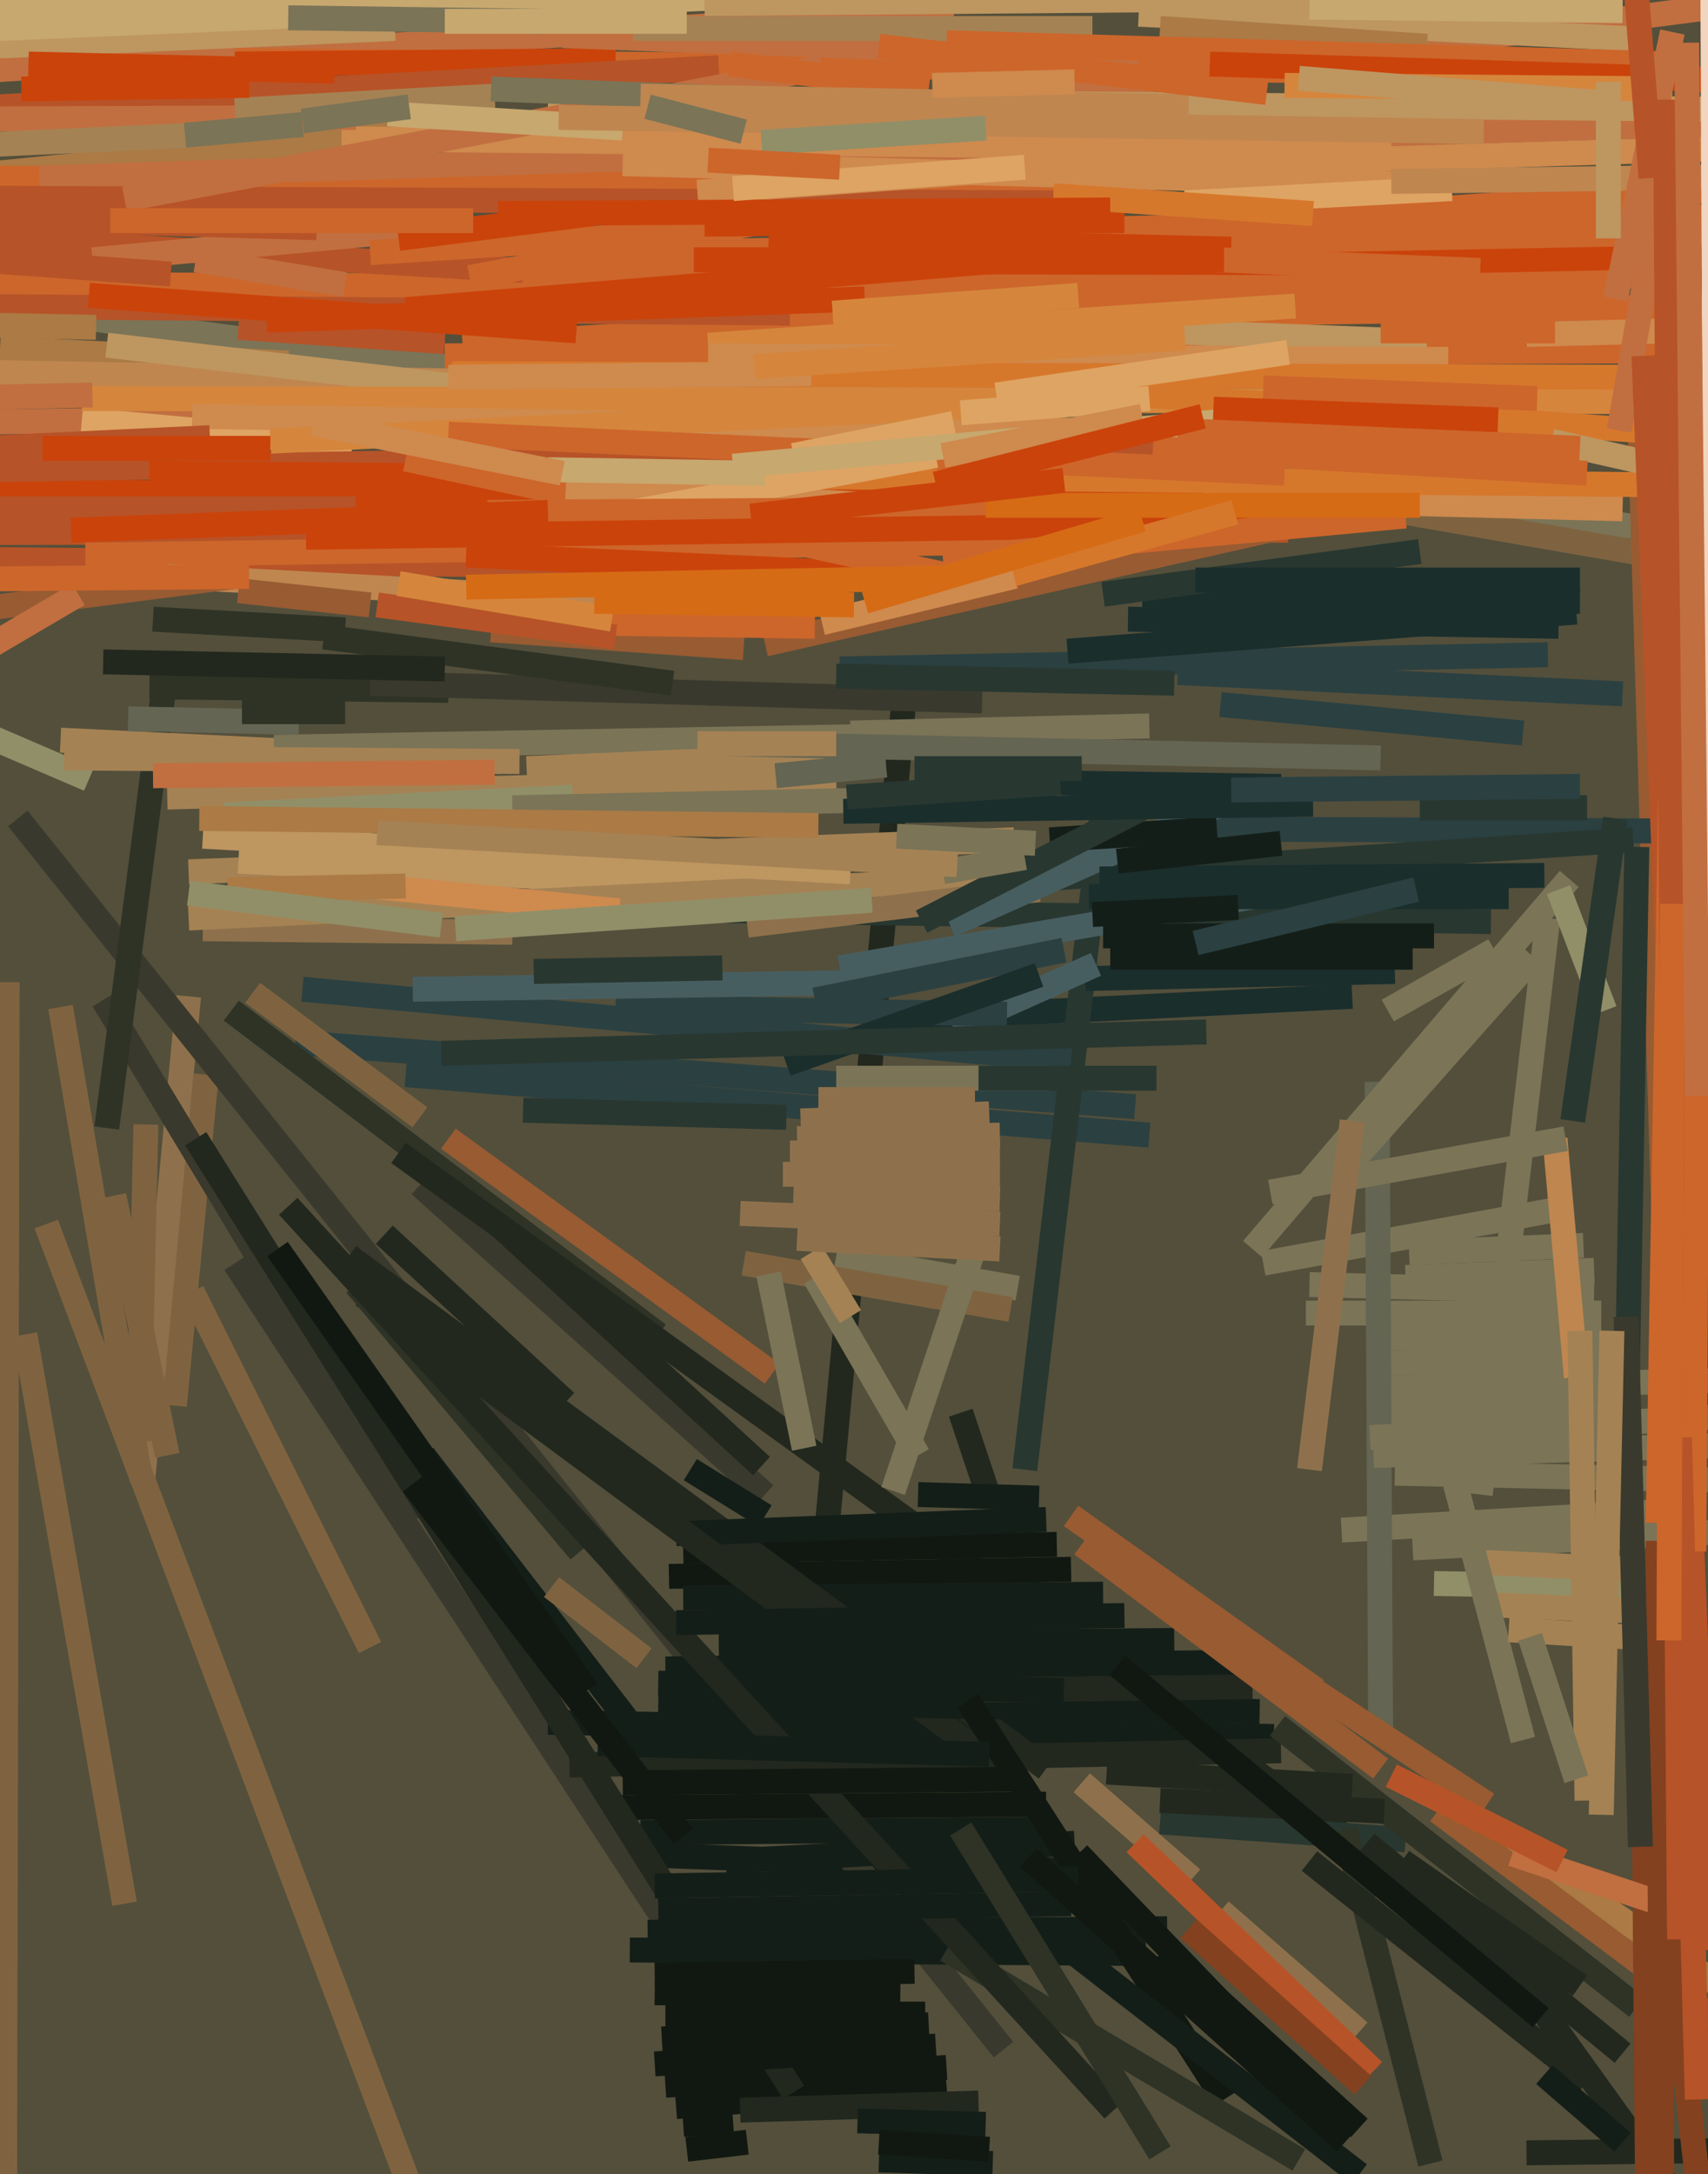 <svg xmlns="http://www.w3.org/2000/svg" width="480px" height="611px">
  <rect width="480" height="611" fill="rgb(83,79,59)"/>
  <line x1="138" y1="177" x2="209" y2="182" style="stroke:rgb(153,91,50);stroke-width:7"/>
  <line x1="114" y1="302" x2="323" y2="319" style="stroke:rgb(43,64,65);stroke-width:7"/>
  <line x1="-1" y1="86" x2="467" y2="149" style="stroke:rgb(123,116,87);stroke-width:7"/>
  <line x1="281" y1="28" x2="497" y2="0" style="stroke:rgb(193,111,64);stroke-width:7"/>
  <line x1="367" y1="369" x2="450" y2="369" style="stroke:rgb(123,116,87);stroke-width:7"/>
  <line x1="57" y1="261" x2="144" y2="262" style="stroke:rgb(142,113,76);stroke-width:7"/>
  <line x1="411" y1="509" x2="526" y2="587" style="stroke:rgb(171,122,69);stroke-width:7"/>
  <line x1="193" y1="604" x2="210" y2="602" style="stroke:rgb(17,24,17);stroke-width:7"/>
  <line x1="377" y1="430" x2="464" y2="425" style="stroke:rgb(123,116,87);stroke-width:7"/>
  <line x1="390" y1="383" x2="458" y2="382" style="stroke:rgb(123,116,87);stroke-width:7"/>
  <line x1="0" y1="98" x2="81" y2="102" style="stroke:rgb(171,122,69);stroke-width:7"/>
  <line x1="236" y1="188" x2="435" y2="184" style="stroke:rgb(43,64,65);stroke-width:7"/>
  <line x1="-105" y1="59" x2="127" y2="36" style="stroke:rgb(171,122,69);stroke-width:7"/>
  <line x1="429" y1="605" x2="515" y2="604" style="stroke:rgb(34,40,30);stroke-width:7"/>
  <line x1="404" y1="509" x2="488" y2="572" style="stroke:rgb(153,91,50);stroke-width:7"/>
  <line x1="-337" y1="49" x2="311" y2="51" style="stroke:rgb(205,102,43);stroke-width:7"/>
  <line x1="386" y1="397" x2="459" y2="395" style="stroke:rgb(123,116,87);stroke-width:7"/>
  <line x1="390" y1="376" x2="450" y2="376" style="stroke:rgb(123,116,87);stroke-width:7"/>
  <line x1="392" y1="414" x2="581" y2="418" style="stroke:rgb(123,116,87);stroke-width:7"/>
  <line x1="-94" y1="120" x2="101" y2="117" style="stroke:rgb(193,111,64);stroke-width:7"/>
  <line x1="11" y1="50" x2="691" y2="28" style="stroke:rgb(193,111,64);stroke-width:7"/>
  <line x1="259" y1="286" x2="380" y2="280" style="stroke:rgb(26,46,44);stroke-width:7"/>
  <line x1="-132" y1="136" x2="155" y2="140" style="stroke:rgb(202,67,11);stroke-width:7"/>
  <line x1="395" y1="359" x2="448" y2="357" style="stroke:rgb(123,116,87);stroke-width:7"/>
  <line x1="-40" y1="22" x2="268" y2="3" style="stroke:rgb(193,111,64);stroke-width:7"/>
  <line x1="-192" y1="150" x2="362" y2="149" style="stroke:rgb(183,83,40);stroke-width:7"/>
  <line x1="-120" y1="156" x2="167" y2="159" style="stroke:rgb(183,83,40);stroke-width:7"/>
  <line x1="23" y1="118" x2="99" y2="125" style="stroke:rgb(222,164,99);stroke-width:7"/>
  <line x1="125" y1="100" x2="609" y2="98" style="stroke:rgb(205,102,43);stroke-width:7"/>
  <line x1="-146" y1="102" x2="339" y2="111" style="stroke:rgb(191,134,80);stroke-width:7"/>
  <line x1="49" y1="395" x2="58" y2="302" style="stroke:rgb(127,99,64);stroke-width:7"/>
  <line x1="232" y1="434" x2="254" y2="197" style="stroke:rgb(34,40,30);stroke-width:7"/>
  <line x1="397" y1="435" x2="494" y2="430" style="stroke:rgb(123,116,87);stroke-width:7"/>
  <line x1="66" y1="17" x2="385" y2="20" style="stroke:rgb(205,102,43);stroke-width:7"/>
  <line x1="24" y1="156" x2="309" y2="152" style="stroke:rgb(205,102,43);stroke-width:7"/>
  <line x1="-177" y1="135" x2="410" y2="125" style="stroke:rgb(183,83,40);stroke-width:7"/>
  <line x1="67" y1="92" x2="125" y2="96" style="stroke:rgb(183,83,40);stroke-width:7"/>
  <line x1="389" y1="390" x2="717" y2="383" style="stroke:rgb(123,116,87);stroke-width:7"/>
  <line x1="467" y1="523" x2="479" y2="630" style="stroke:rgb(131,65,31);stroke-width:7"/>
  <line x1="66" y1="18" x2="173" y2="17" style="stroke:rgb(202,67,11);stroke-width:7"/>
  <line x1="190" y1="592" x2="266" y2="586" style="stroke:rgb(17,24,17);stroke-width:7"/>
  <line x1="83" y1="293" x2="319" y2="311" style="stroke:rgb(43,64,65);stroke-width:7"/>
  <line x1="288" y1="413" x2="310" y2="226" style="stroke:rgb(40,55,48);stroke-width:7"/>
  <line x1="40" y1="417" x2="53" y2="280" style="stroke:rgb(142,113,76);stroke-width:7"/>
  <line x1="65" y1="284" x2="185" y2="375" style="stroke:rgb(46,51,38);stroke-width:7"/>
  <line x1="0" y1="30" x2="202" y2="19" style="stroke:rgb(183,83,40);stroke-width:7"/>
  <line x1="130" y1="97" x2="466" y2="77" style="stroke:rgb(205,102,43);stroke-width:7"/>
  <line x1="96" y1="39" x2="391" y2="42" style="stroke:rgb(207,138,78);stroke-width:7"/>
  <line x1="178" y1="78" x2="622" y2="69" style="stroke:rgb(202,67,11);stroke-width:7"/>
  <line x1="305" y1="275" x2="392" y2="273" style="stroke:rgb(26,46,44);stroke-width:7"/>
  <line x1="118" y1="333" x2="215" y2="420" style="stroke:rgb(58,57,45);stroke-width:7"/>
  <line x1="42" y1="133" x2="385" y2="136" style="stroke:rgb(202,67,11);stroke-width:7"/>
  <line x1="30" y1="97" x2="183" y2="115" style="stroke:rgb(190,150,96);stroke-width:7"/>
  <line x1="53" y1="245" x2="285" y2="236" style="stroke:rgb(165,130,84);stroke-width:7"/>
  <line x1="-142" y1="34" x2="100" y2="33" style="stroke:rgb(193,111,64);stroke-width:7"/>
  <line x1="280" y1="89" x2="632" y2="84" style="stroke:rgb(205,102,43);stroke-width:7"/>
  <line x1="47" y1="224" x2="235" y2="219" style="stroke:rgb(165,130,84);stroke-width:7"/>
  <line x1="395" y1="144" x2="516" y2="165" style="stroke:rgb(127,99,64);stroke-width:7"/>
  <line x1="223" y1="335" x2="281" y2="337" style="stroke:rgb(142,113,76);stroke-width:7"/>
  <line x1="368" y1="361" x2="448" y2="363" style="stroke:rgb(123,116,87);stroke-width:7"/>
  <line x1="-463" y1="79" x2="451" y2="81" style="stroke:rgb(205,102,43);stroke-width:7"/>
  <line x1="382" y1="519" x2="112" y2="324" style="stroke:rgb(34,40,30);stroke-width:7"/>
  <line x1="154" y1="28" x2="520" y2="31" style="stroke:rgb(190,150,96);stroke-width:7"/>
  <line x1="23" y1="112" x2="536" y2="113" style="stroke:rgb(213,134,60);stroke-width:7"/>
  <line x1="174" y1="521" x2="309" y2="526" style="stroke:rgb(20,30,24);stroke-width:7"/>
  <line x1="300" y1="183" x2="443" y2="172" style="stroke:rgb(26,46,44);stroke-width:7"/>
  <line x1="-2" y1="13" x2="111" y2="8" style="stroke:rgb(190,150,96);stroke-width:7"/>
  <line x1="141" y1="255" x2="419" y2="259" style="stroke:rgb(40,55,48);stroke-width:7"/>
  <line x1="282" y1="576" x2="5" y2="230" style="stroke:rgb(58,57,45);stroke-width:7"/>
  <line x1="-168" y1="55" x2="296" y2="57" style="stroke:rgb(183,83,40);stroke-width:7"/>
  <line x1="66" y1="355" x2="187" y2="540" style="stroke:rgb(58,57,45);stroke-width:7"/>
  <line x1="131" y1="156" x2="282" y2="163" style="stroke:rgb(202,67,11);stroke-width:7"/>
  <line x1="116" y1="79" x2="684" y2="39" style="stroke:rgb(205,102,43);stroke-width:7"/>
  <line x1="180" y1="515" x2="296" y2="514" style="stroke:rgb(20,30,24);stroke-width:7"/>
  <line x1="469" y1="389" x2="461" y2="123" style="stroke:rgb(153,91,50);stroke-width:7"/>
  <line x1="8" y1="18" x2="94" y2="20" style="stroke:rgb(202,67,11);stroke-width:7"/>
  <line x1="-105" y1="61" x2="147" y2="76" style="stroke:rgb(183,83,40);stroke-width:7"/>
  <line x1="296" y1="92" x2="401" y2="96" style="stroke:rgb(190,150,96);stroke-width:7"/>
  <line x1="-117" y1="13" x2="422" y2="-10" style="stroke:rgb(199,168,111);stroke-width:7"/>
  <line x1="29" y1="281" x2="117" y2="427" style="stroke:rgb(58,57,45);stroke-width:7"/>
  <line x1="188" y1="443" x2="301" y2="441" style="stroke:rgb(17,24,17);stroke-width:7"/>
  <line x1="222" y1="324" x2="281" y2="324" style="stroke:rgb(142,113,76);stroke-width:7"/>
  <line x1="158" y1="10" x2="320" y2="16" style="stroke:rgb(193,111,64);stroke-width:7"/>
  <line x1="-82" y1="173" x2="25" y2="219" style="stroke:rgb(145,143,104);stroke-width:7"/>
  <line x1="35" y1="56" x2="231" y2="19" style="stroke:rgb(193,111,64);stroke-width:7"/>
  <line x1="55" y1="73" x2="97" y2="80" style="stroke:rgb(193,111,64);stroke-width:7"/>
  <line x1="39" y1="413" x2="17" y2="283" style="stroke:rgb(127,99,64);stroke-width:7"/>
  <line x1="236" y1="272" x2="364" y2="250" style="stroke:rgb(71,94,97);stroke-width:7"/>
  <line x1="30" y1="317" x2="47" y2="186" style="stroke:rgb(46,51,38);stroke-width:7"/>
  <line x1="338" y1="140" x2="456" y2="143" style="stroke:rgb(207,138,78);stroke-width:7"/>
  <line x1="114" y1="129" x2="282" y2="165" style="stroke:rgb(205,102,43);stroke-width:7"/>
  <line x1="304" y1="501" x2="335" y2="528" style="stroke:rgb(142,113,76);stroke-width:7"/>
  <line x1="66" y1="31" x2="139" y2="27" style="stroke:rgb(165,130,84);stroke-width:7"/>
  <line x1="85" y1="278" x2="301" y2="298" style="stroke:rgb(43,64,65);stroke-width:7"/>
  <line x1="182" y1="71" x2="652" y2="62" style="stroke:rgb(205,102,43);stroke-width:7"/>
  <line x1="54" y1="117" x2="306" y2="121" style="stroke:rgb(207,138,78);stroke-width:7"/>
  <line x1="63" y1="229" x2="161" y2="224" style="stroke:rgb(145,143,104);stroke-width:7"/>
  <line x1="192" y1="597" x2="206" y2="596" style="stroke:rgb(17,24,17);stroke-width:7"/>
  <line x1="326" y1="512" x2="395" y2="517" style="stroke:rgb(40,55,48);stroke-width:7"/>
  <line x1="132" y1="78" x2="216" y2="62" style="stroke:rgb(205,102,43);stroke-width:7"/>
  <line x1="199" y1="97" x2="364" y2="86" style="stroke:rgb(213,134,60);stroke-width:7"/>
  <line x1="225" y1="315" x2="278" y2="313" style="stroke:rgb(142,113,76);stroke-width:7"/>
  <line x1="196" y1="54" x2="335" y2="44" style="stroke:rgb(207,138,78);stroke-width:7"/>
  <line x1="235" y1="353" x2="286" y2="362" style="stroke:rgb(123,116,87);stroke-width:7"/>
  <line x1="208" y1="593" x2="275" y2="591" style="stroke:rgb(34,40,30);stroke-width:7"/>
  <line x1="275" y1="65" x2="536" y2="60" style="stroke:rgb(205,102,43);stroke-width:7"/>
  <line x1="17" y1="208" x2="141" y2="214" style="stroke:rgb(165,130,84);stroke-width:7"/>
  <line x1="26" y1="73" x2="123" y2="64" style="stroke:rgb(193,111,64);stroke-width:7"/>
  <line x1="199" y1="100" x2="407" y2="101" style="stroke:rgb(207,138,78);stroke-width:7"/>
  <line x1="268" y1="289" x2="308" y2="271" style="stroke:rgb(71,94,97);stroke-width:7"/>
  <line x1="378" y1="514" x2="402" y2="608" style="stroke:rgb(46,51,38);stroke-width:7"/>
  <line x1="-21" y1="86" x2="222" y2="88" style="stroke:rgb(183,83,40);stroke-width:7"/>
  <line x1="429" y1="94" x2="703" y2="87" style="stroke:rgb(207,138,78);stroke-width:7"/>
  <line x1="312" y1="269" x2="397" y2="269" style="stroke:rgb(20,30,24);stroke-width:7"/>
  <line x1="209" y1="355" x2="284" y2="368" style="stroke:rgb(127,99,64);stroke-width:7"/>
  <line x1="313" y1="47" x2="605" y2="38" style="stroke:rgb(207,138,78);stroke-width:7"/>
  <line x1="154" y1="484" x2="358" y2="488" style="stroke:rgb(20,30,24);stroke-width:7"/>
  <line x1="138" y1="25" x2="322" y2="32" style="stroke:rgb(123,116,87);stroke-width:7"/>
  <line x1="172" y1="508" x2="294" y2="507" style="stroke:rgb(17,24,17);stroke-width:7"/>
  <line x1="67" y1="242" x2="221" y2="250" style="stroke:rgb(190,150,96);stroke-width:7"/>
  <line x1="215" y1="181" x2="370" y2="146" style="stroke:rgb(153,91,50);stroke-width:7"/>
  <line x1="53" y1="258" x2="360" y2="243" style="stroke:rgb(165,130,84);stroke-width:7"/>
  <line x1="239" y1="206" x2="323" y2="204" style="stroke:rgb(123,116,87);stroke-width:7"/>
  <line x1="104" y1="249" x2="174" y2="256" style="stroke:rgb(207,138,78);stroke-width:7"/>
  <line x1="403" y1="445" x2="459" y2="446" style="stroke:rgb(145,143,104);stroke-width:7"/>
  <line x1="204" y1="523" x2="302" y2="518" style="stroke:rgb(20,30,24);stroke-width:7"/>
  <line x1="-34" y1="71" x2="48" y2="77" style="stroke:rgb(183,83,40);stroke-width:7"/>
  <line x1="144" y1="227" x2="330" y2="223" style="stroke:rgb(123,116,87);stroke-width:7"/>
  <line x1="42" y1="193" x2="126" y2="194" style="stroke:rgb(46,51,38);stroke-width:7"/>
  <line x1="320" y1="4" x2="461" y2="11" style="stroke:rgb(190,150,96);stroke-width:7"/>
  <line x1="270" y1="397" x2="278" y2="421" style="stroke:rgb(34,40,30);stroke-width:7"/>
  <line x1="192" y1="449" x2="310" y2="448" style="stroke:rgb(20,30,24);stroke-width:7"/>
  <line x1="231" y1="134" x2="651" y2="138" style="stroke:rgb(214,120,44);stroke-width:7"/>
  <line x1="127" y1="105" x2="455" y2="106" style="stroke:rgb(214,120,44);stroke-width:7"/>
  <line x1="-5" y1="126" x2="59" y2="123" style="stroke:rgb(183,83,40);stroke-width:7"/>
  <line x1="216" y1="67" x2="346" y2="70" style="stroke:rgb(202,67,11);stroke-width:7"/>
  <line x1="187" y1="586" x2="266" y2="581" style="stroke:rgb(17,24,17);stroke-width:7"/>
  <line x1="210" y1="260" x2="292" y2="250" style="stroke:rgb(142,113,76);stroke-width:7"/>
  <line x1="355" y1="355" x2="437" y2="340" style="stroke:rgb(123,116,87);stroke-width:7"/>
  <line x1="192" y1="436" x2="297" y2="434" style="stroke:rgb(17,24,17);stroke-width:7"/>
  <line x1="310" y1="263" x2="403" y2="263" style="stroke:rgb(20,30,24);stroke-width:7"/>
  <line x1="341" y1="233" x2="584" y2="234" style="stroke:rgb(43,64,65);stroke-width:7"/>
  <line x1="217" y1="386" x2="126" y2="320" style="stroke:rgb(153,91,50);stroke-width:7"/>
  <line x1="77" y1="210" x2="297" y2="206" style="stroke:rgb(123,116,87);stroke-width:7"/>
  <line x1="173" y1="283" x2="283" y2="285" style="stroke:rgb(43,64,65);stroke-width:7"/>
  <line x1="-5" y1="1" x2="121" y2="3" style="stroke:rgb(199,168,111);stroke-width:7"/>
  <line x1="388" y1="486" x2="387" y2="304" style="stroke:rgb(100,101,82);stroke-width:7"/>
  <line x1="223" y1="588" x2="55" y2="320" style="stroke:rgb(34,40,30);stroke-width:7"/>
  <line x1="18" y1="213" x2="146" y2="214" style="stroke:rgb(165,130,84);stroke-width:7"/>
  <line x1="57" y1="235" x2="239" y2="245" style="stroke:rgb(190,150,96);stroke-width:7"/>
  <line x1="294" y1="497" x2="98" y2="353" style="stroke:rgb(34,40,30);stroke-width:7"/>
  <line x1="47" y1="409" x2="32" y2="336" style="stroke:rgb(127,99,64);stroke-width:7"/>
  <line x1="307" y1="110" x2="601" y2="131" style="stroke:rgb(214,120,44);stroke-width:7"/>
  <line x1="385" y1="404" x2="502" y2="397" style="stroke:rgb(123,116,87);stroke-width:7"/>
  <line x1="109" y1="32" x2="175" y2="36" style="stroke:rgb(199,168,111);stroke-width:7"/>
  <line x1="76" y1="124" x2="277" y2="114" style="stroke:rgb(213,134,60);stroke-width:7"/>
  <line x1="47" y1="162" x2="177" y2="169" style="stroke:rgb(191,134,80);stroke-width:7"/>
  <line x1="126" y1="122" x2="361" y2="133" style="stroke:rgb(205,102,43);stroke-width:7"/>
  <line x1="159" y1="137" x2="300" y2="145" style="stroke:rgb(207,138,78);stroke-width:7"/>
  <line x1="436" y1="124" x2="773" y2="200" style="stroke:rgb(190,150,96);stroke-width:7"/>
  <line x1="182" y1="543" x2="328" y2="542" style="stroke:rgb(20,30,24);stroke-width:7"/>
  <line x1="36" y1="202" x2="84" y2="203" style="stroke:rgb(100,101,82);stroke-width:7"/>
  <line x1="177" y1="144" x2="263" y2="128" style="stroke:rgb(222,164,99);stroke-width:7"/>
  <line x1="160" y1="496" x2="360" y2="492" style="stroke:rgb(34,40,30);stroke-width:7"/>
  <line x1="6" y1="25" x2="70" y2="24" style="stroke:rgb(202,67,11);stroke-width:7"/>
  <line x1="235" y1="303" x2="295" y2="303" style="stroke:rgb(123,116,87);stroke-width:7"/>
  <line x1="390" y1="284" x2="420" y2="267" style="stroke:rgb(123,116,87);stroke-width:7"/>
  <line x1="326" y1="8" x2="401" y2="13" style="stroke:rgb(171,122,69);stroke-width:7"/>
  <line x1="41" y1="316" x2="39" y2="405" style="stroke:rgb(127,99,64);stroke-width:7"/>
  <line x1="230" y1="309" x2="274" y2="309" style="stroke:rgb(142,113,76);stroke-width:7"/>
  <line x1="177" y1="548" x2="322" y2="549" style="stroke:rgb(20,30,24);stroke-width:7"/>
  <line x1="190" y1="431" x2="294" y2="427" style="stroke:rgb(20,30,24);stroke-width:7"/>
  <line x1="159" y1="175" x2="229" y2="176" style="stroke:rgb(205,102,43);stroke-width:7"/>
  <line x1="279" y1="495" x2="102" y2="364" style="stroke:rgb(34,40,30);stroke-width:7"/>
  <line x1="106" y1="170" x2="173" y2="179" style="stroke:rgb(183,83,40);stroke-width:7"/>
  <line x1="415" y1="439" x2="459" y2="441" style="stroke:rgb(165,130,84);stroke-width:7"/>
  <line x1="148" y1="216" x2="241" y2="212" style="stroke:rgb(165,130,84);stroke-width:7"/>
  <line x1="396" y1="352" x2="445" y2="350" style="stroke:rgb(123,116,87);stroke-width:7"/>
  <line x1="-27" y1="143" x2="100" y2="143" style="stroke:rgb(183,83,40);stroke-width:7"/>
  <line x1="218" y1="218" x2="249" y2="215" style="stroke:rgb(100,101,82);stroke-width:7"/>
  <line x1="-11" y1="41" x2="54" y2="38" style="stroke:rgb(165,130,84);stroke-width:7"/>
  <line x1="119" y1="409" x2="176" y2="483" style="stroke:rgb(20,30,24);stroke-width:7"/>
  <line x1="359" y1="485" x2="460" y2="564" style="stroke:rgb(46,51,38);stroke-width:7"/>
  <line x1="-87" y1="59" x2="89" y2="64" style="stroke:rgb(183,83,40);stroke-width:7"/>
  <line x1="277" y1="248" x2="459" y2="236" style="stroke:rgb(40,55,48);stroke-width:7"/>
  <line x1="198" y1="1" x2="439" y2="-1" style="stroke:rgb(190,150,96);stroke-width:7"/>
  <line x1="175" y1="46" x2="405" y2="52" style="stroke:rgb(207,138,78);stroke-width:7"/>
  <line x1="185" y1="478" x2="354" y2="481" style="stroke:rgb(20,30,24);stroke-width:7"/>
  <line x1="12" y1="126" x2="76" y2="126" style="stroke:rgb(202,67,11);stroke-width:7"/>
  <line x1="137" y1="144" x2="285" y2="143" style="stroke:rgb(205,102,43);stroke-width:7"/>
  <line x1="355" y1="109" x2="432" y2="112" style="stroke:rgb(205,102,43);stroke-width:7"/>
  <line x1="116" y1="278" x2="251" y2="276" style="stroke:rgb(71,94,97);stroke-width:7"/>
  <line x1="388" y1="93" x2="437" y2="93" style="stroke:rgb(205,102,43);stroke-width:7"/>
  <line x1="186" y1="573" x2="261" y2="569" style="stroke:rgb(17,24,17);stroke-width:7"/>
  <line x1="-20" y1="173" x2="66" y2="162" style="stroke:rgb(153,91,50);stroke-width:7"/>
  <line x1="71" y1="279" x2="118" y2="314" style="stroke:rgb(127,99,64);stroke-width:7"/>
  <line x1="276" y1="344" x2="251" y2="419" style="stroke:rgb(123,116,87);stroke-width:7"/>
  <line x1="223" y1="128" x2="268" y2="119" style="stroke:rgb(222,164,99);stroke-width:7"/>
  <line x1="206" y1="131" x2="348" y2="118" style="stroke:rgb(199,168,111);stroke-width:7"/>
  <line x1="333" y1="57" x2="408" y2="53" style="stroke:rgb(222,164,99);stroke-width:7"/>
  <line x1="460" y1="238" x2="457" y2="406" style="stroke:rgb(40,55,48);stroke-width:7"/>
  <line x1="104" y1="71" x2="198" y2="65" style="stroke:rgb(205,102,43);stroke-width:7"/>
  <line x1="205" y1="18" x2="261" y2="25" style="stroke:rgb(205,102,43);stroke-width:7"/>
  <line x1="208" y1="341" x2="281" y2="344" style="stroke:rgb(142,113,76);stroke-width:7"/>
  <line x1="303" y1="521" x2="353" y2="573" style="stroke:rgb(17,24,17);stroke-width:7"/>
  <line x1="229" y1="281" x2="299" y2="267" style="stroke:rgb(43,64,65);stroke-width:7"/>
  <line x1="180" y1="27" x2="334" y2="30" style="stroke:rgb(191,134,80);stroke-width:7"/>
  <line x1="341" y1="115" x2="421" y2="118" style="stroke:rgb(202,67,11);stroke-width:7"/>
  <line x1="321" y1="169" x2="444" y2="169" style="stroke:rgb(26,46,44);stroke-width:7"/>
  <line x1="416" y1="420" x2="435" y2="258" style="stroke:rgb(123,116,87);stroke-width:7"/>
  <line x1="267" y1="260" x2="350" y2="223" style="stroke:rgb(71,94,97);stroke-width:7"/>
  <line x1="157" y1="33" x2="417" y2="37" style="stroke:rgb(191,134,80);stroke-width:7"/>
  <line x1="178" y1="8" x2="307" y2="8" style="stroke:rgb(165,130,84);stroke-width:7"/>
  <line x1="141" y1="345" x2="214" y2="412" style="stroke:rgb(34,40,30);stroke-width:7"/>
  <line x1="331" y1="121" x2="444" y2="126" style="stroke:rgb(205,102,43);stroke-width:7"/>
  <line x1="165" y1="475" x2="78" y2="351" style="stroke:rgb(17,24,17);stroke-width:7"/>
  <line x1="324" y1="126" x2="446" y2="133" style="stroke:rgb(205,102,43);stroke-width:7"/>
  <line x1="43" y1="218" x2="139" y2="217" style="stroke:rgb(193,111,64);stroke-width:7"/>
  <line x1="147" y1="312" x2="221" y2="314" style="stroke:rgb(40,55,48);stroke-width:7"/>
  <line x1="352" y1="351" x2="441" y2="247" style="stroke:rgb(123,116,87);stroke-width:7"/>
  <line x1="275" y1="475" x2="352" y2="474" style="stroke:rgb(34,40,30);stroke-width:7"/>
  <line x1="295" y1="236" x2="342" y2="233" style="stroke:rgb(20,30,24);stroke-width:7"/>
  <line x1="155" y1="446" x2="181" y2="466" style="stroke:rgb(127,99,64);stroke-width:7"/>
  <line x1="-114" y1="89" x2="27" y2="92" style="stroke:rgb(171,122,69);stroke-width:7"/>
  <line x1="391" y1="51" x2="757" y2="46" style="stroke:rgb(191,134,80);stroke-width:7"/>
  <line x1="112" y1="164" x2="172" y2="174" style="stroke:rgb(213,134,60);stroke-width:7"/>
  <line x1="229" y1="359" x2="258" y2="409" style="stroke:rgb(123,116,87);stroke-width:7"/>
  <line x1="309" y1="247" x2="434" y2="246" style="stroke:rgb(26,46,44);stroke-width:7"/>
  <line x1="422" y1="549" x2="478" y2="627" style="stroke:rgb(34,40,30);stroke-width:7"/>
  <line x1="343" y1="537" x2="382" y2="571" style="stroke:rgb(142,113,76);stroke-width:7"/>
  <line x1="131" y1="165" x2="286" y2="162" style="stroke:rgb(214,107,22);stroke-width:7"/>
  <line x1="443" y1="387" x2="437" y2="320" style="stroke:rgb(191,134,80);stroke-width:7"/>
  <line x1="214" y1="40" x2="277" y2="36" style="stroke:rgb(145,143,104);stroke-width:7"/>
  <line x1="399" y1="227" x2="446" y2="227" style="stroke:rgb(40,55,48);stroke-width:7"/>
  <line x1="247" y1="13" x2="356" y2="26" style="stroke:rgb(205,102,43);stroke-width:7"/>
  <line x1="204" y1="209" x2="388" y2="213" style="stroke:rgb(100,101,82);stroke-width:7"/>
  <line x1="187" y1="469" x2="360" y2="467" style="stroke:rgb(20,30,24);stroke-width:7"/>
  <line x1="185" y1="473" x2="299" y2="475" style="stroke:rgb(20,30,24);stroke-width:7"/>
  <line x1="86" y1="151" x2="369" y2="147" style="stroke:rgb(202,67,11);stroke-width:7"/>
  <line x1="310" y1="167" x2="399" y2="155" style="stroke:rgb(40,55,48);stroke-width:7"/>
  <line x1="202" y1="462" x2="330" y2="461" style="stroke:rgb(20,30,24);stroke-width:7"/>
  <line x1="306" y1="252" x2="424" y2="252" style="stroke:rgb(26,46,44);stroke-width:7"/>
  <line x1="198" y1="63" x2="316" y2="62" style="stroke:rgb(202,67,11);stroke-width:7"/>
  <line x1="342" y1="73" x2="416" y2="76" style="stroke:rgb(205,102,43);stroke-width:7"/>
  <line x1="438" y1="250" x2="451" y2="284" style="stroke:rgb(145,143,104);stroke-width:7"/>
  <line x1="184" y1="560" x2="253" y2="561" style="stroke:rgb(17,24,17);stroke-width:7"/>
  <line x1="56" y1="230" x2="230" y2="232" style="stroke:rgb(171,122,69);stroke-width:7"/>
  <line x1="262" y1="24" x2="302" y2="23" style="stroke:rgb(207,138,78);stroke-width:7"/>
  <line x1="296" y1="55" x2="369" y2="60" style="stroke:rgb(214,120,44);stroke-width:7"/>
  <line x1="140" y1="60" x2="312" y2="59" style="stroke:rgb(202,67,11);stroke-width:7"/>
  <line x1="266" y1="12" x2="470" y2="18" style="stroke:rgb(205,102,43);stroke-width:7"/>
  <line x1="184" y1="580" x2="263" y2="575" style="stroke:rgb(17,24,17);stroke-width:7"/>
  <line x1="467" y1="52" x2="455" y2="121" style="stroke:rgb(193,111,64);stroke-width:7"/>
  <line x1="64" y1="250" x2="114" y2="249" style="stroke:rgb(171,122,69);stroke-width:7"/>
  <line x1="265" y1="157" x2="395" y2="145" style="stroke:rgb(205,102,43);stroke-width:7"/>
  <line x1="304" y1="434" x2="388" y2="497" style="stroke:rgb(153,91,50);stroke-width:7"/>
  <line x1="357" y1="335" x2="440" y2="320" style="stroke:rgb(123,116,87);stroke-width:7"/>
  <line x1="384" y1="518" x2="456" y2="577" style="stroke:rgb(34,40,30);stroke-width:7"/>
  <line x1="368" y1="2" x2="456" y2="3" style="stroke:rgb(199,168,111);stroke-width:7"/>
  <line x1="128" y1="261" x2="245" y2="253" style="stroke:rgb(145,143,104);stroke-width:7"/>
  <line x1="241" y1="596" x2="277" y2="597" style="stroke:rgb(20,30,24);stroke-width:7"/>
  <line x1="376" y1="331" x2="431" y2="269" style="stroke:rgb(123,116,87);stroke-width:7"/>
  <line x1="319" y1="518" x2="386" y2="582" style="stroke:rgb(183,83,40);stroke-width:7"/>
  <line x1="1" y1="767" x2="2" y2="276" style="stroke:rgb(127,99,64);stroke-width:7"/>
  <line x1="20" y1="149" x2="154" y2="144" style="stroke:rgb(202,67,11);stroke-width:7"/>
  <line x1="462" y1="497" x2="464" y2="731" style="stroke:rgb(131,65,31);stroke-width:7"/>
  <line x1="340" y1="18" x2="826" y2="33" style="stroke:rgb(202,67,11);stroke-width:7"/>
  <line x1="206" y1="53" x2="288" y2="47" style="stroke:rgb(222,164,99);stroke-width:7"/>
  <line x1="425" y1="521" x2="509" y2="549" style="stroke:rgb(193,111,64);stroke-width:7"/>
  <line x1="104" y1="192" x2="276" y2="197" style="stroke:rgb(58,57,45);stroke-width:7"/>
  <line x1="272" y1="478" x2="344" y2="590" style="stroke:rgb(17,24,17);stroke-width:7"/>
  <line x1="182" y1="30" x2="209" y2="37" style="stroke:rgb(123,116,87);stroke-width:7"/>
  <line x1="259" y1="259" x2="331" y2="222" style="stroke:rgb(40,55,48);stroke-width:7"/>
  <line x1="277" y1="142" x2="399" y2="142" style="stroke:rgb(214,107,22);stroke-width:7"/>
  <line x1="275" y1="164" x2="347" y2="144" style="stroke:rgb(214,120,44);stroke-width:7"/>
  <line x1="224" y1="320" x2="281" y2="319" style="stroke:rgb(142,113,76);stroke-width:7"/>
  <line x1="231" y1="175" x2="285" y2="162" style="stroke:rgb(207,138,78);stroke-width:7"/>
  <line x1="311" y1="498" x2="380" y2="502" style="stroke:rgb(34,40,30);stroke-width:7"/>
  <line x1="296" y1="220" x2="360" y2="221" style="stroke:rgb(26,46,44);stroke-width:7"/>
  <line x1="220" y1="330" x2="281" y2="330" style="stroke:rgb(142,113,76);stroke-width:7"/>
  <line x1="163" y1="436" x2="100" y2="361" style="stroke:rgb(46,51,38);stroke-width:7"/>
  <line x1="112" y1="67" x2="167" y2="60" style="stroke:rgb(202,67,11);stroke-width:7"/>
  <line x1="370" y1="475" x2="301" y2="426" style="stroke:rgb(153,91,50);stroke-width:7"/>
  <line x1="75" y1="90" x2="243" y2="84" style="stroke:rgb(202,67,11);stroke-width:7"/>
  <line x1="-29" y1="197" x2="22" y2="167" style="stroke:rgb(193,111,64);stroke-width:7"/>
  <line x1="419" y1="451" x2="466" y2="453" style="stroke:rgb(165,130,84);stroke-width:7"/>
  <line x1="187" y1="566" x2="260" y2="566" style="stroke:rgb(17,24,17);stroke-width:7"/>
  <line x1="221" y1="299" x2="292" y2="274" style="stroke:rgb(26,46,44);stroke-width:7"/>
  <line x1="266" y1="548" x2="365" y2="607" style="stroke:rgb(46,51,38);stroke-width:7"/>
  <line x1="91" y1="179" x2="189" y2="192" style="stroke:rgb(46,51,38);stroke-width:7"/>
  <line x1="313" y1="593" x2="81" y2="339" style="stroke:rgb(34,40,30);stroke-width:7"/>
  <line x1="196" y1="209" x2="235" y2="209" style="stroke:rgb(165,130,84);stroke-width:7"/>
  <line x1="368" y1="413" x2="380" y2="315" style="stroke:rgb(142,113,76);stroke-width:7"/>
  <line x1="322" y1="444" x2="418" y2="507" style="stroke:rgb(153,91,50);stroke-width:7"/>
  <line x1="454" y1="230" x2="442" y2="315" style="stroke:rgb(40,55,48);stroke-width:7"/>
  <line x1="409" y1="417" x2="428" y2="489" style="stroke:rgb(123,116,87);stroke-width:7"/>
  <line x1="25" y1="83" x2="162" y2="93" style="stroke:rgb(202,67,11);stroke-width:7"/>
  <line x1="43" y1="174" x2="97" y2="177" style="stroke:rgb(46,51,38);stroke-width:7"/>
  <line x1="368" y1="523" x2="446" y2="585" style="stroke:rgb(34,40,30);stroke-width:7"/>
  <line x1="81" y1="5" x2="153" y2="6" style="stroke:rgb(123,116,87);stroke-width:7"/>
  <line x1="184" y1="555" x2="257" y2="554" style="stroke:rgb(17,24,17);stroke-width:7"/>
  <line x1="270" y1="116" x2="323" y2="112" style="stroke:rgb(222,164,99);stroke-width:7"/>
  <line x1="226" y1="407" x2="216" y2="358" style="stroke:rgb(123,116,87);stroke-width:7"/>
  <line x1="361" y1="24" x2="470" y2="25" style="stroke:rgb(213,134,60);stroke-width:7"/>
  <line x1="175" y1="501" x2="286" y2="500" style="stroke:rgb(17,24,17);stroke-width:7"/>
  <line x1="185" y1="537" x2="301" y2="535" style="stroke:rgb(20,30,24);stroke-width:7"/>
  <line x1="252" y1="235" x2="291" y2="237" style="stroke:rgb(123,116,87);stroke-width:7"/>
  <line x1="307" y1="257" x2="348" y2="255" style="stroke:rgb(20,30,24);stroke-width:7"/>
  <line x1="150" y1="273" x2="203" y2="272" style="stroke:rgb(40,55,48);stroke-width:7"/>
  <line x1="115" y1="614" x2="13" y2="344" style="stroke:rgb(127,99,64);stroke-width:7"/>
  <line x1="466" y1="433" x2="467" y2="612" style="stroke:rgb(131,65,31);stroke-width:7"/>
  <line x1="293" y1="542" x2="382" y2="611" style="stroke:rgb(20,30,24);stroke-width:7"/>
  <line x1="114" y1="87" x2="285" y2="73" style="stroke:rgb(202,67,11);stroke-width:7"/>
  <line x1="31" y1="62" x2="133" y2="62" style="stroke:rgb(205,102,43);stroke-width:7"/>
  <line x1="125" y1="6" x2="193" y2="6" style="stroke:rgb(199,168,111);stroke-width:7"/>
  <line x1="265" y1="245" x2="288" y2="241" style="stroke:rgb(123,116,87);stroke-width:7"/>
  <line x1="239" y1="370" x2="228" y2="352" style="stroke:rgb(165,130,84);stroke-width:7"/>
  <line x1="424" y1="458" x2="457" y2="460" style="stroke:rgb(165,130,84);stroke-width:7"/>
  <line x1="386" y1="409" x2="527" y2="405" style="stroke:rgb(123,116,87);stroke-width:7"/>
  <line x1="331" y1="189" x2="456" y2="195" style="stroke:rgb(43,64,65);stroke-width:7"/>
  <line x1="199" y1="45" x2="236" y2="47" style="stroke:rgb(205,102,43);stroke-width:7"/>
  <line x1="444" y1="374" x2="446" y2="506" style="stroke:rgb(165,130,84);stroke-width:7"/>
  <line x1="124" y1="296" x2="339" y2="290" style="stroke:rgb(40,55,48);stroke-width:7"/>
  <line x1="167" y1="169" x2="240" y2="170" style="stroke:rgb(214,107,22);stroke-width:7"/>
  <line x1="258" y1="420" x2="292" y2="421" style="stroke:rgb(20,30,24);stroke-width:7"/>
  <line x1="334" y1="542" x2="383" y2="586" style="stroke:rgb(131,65,31);stroke-width:7"/>
  <line x1="184" y1="530" x2="303" y2="528" style="stroke:rgb(20,30,24);stroke-width:7"/>
  <line x1="54" y1="363" x2="104" y2="463" style="stroke:rgb(127,99,64);stroke-width:7"/>
  <line x1="194" y1="413" x2="215" y2="426" style="stroke:rgb(20,30,24);stroke-width:7"/>
  <line x1="454" y1="84" x2="470" y2="9" style="stroke:rgb(193,111,64);stroke-width:7"/>
  <line x1="336" y1="265" x2="398" y2="250" style="stroke:rgb(43,64,65);stroke-width:7"/>
  <line x1="480" y1="548" x2="462" y2="100" style="stroke:rgb(183,83,40);stroke-width:7"/>
  <line x1="265" y1="128" x2="321" y2="117" style="stroke:rgb(207,138,78);stroke-width:7"/>
  <line x1="237" y1="228" x2="369" y2="226" style="stroke:rgb(26,46,44);stroke-width:7"/>
  <line x1="-112" y1="114" x2="26" y2="111" style="stroke:rgb(193,111,64);stroke-width:7"/>
  <line x1="168" y1="490" x2="278" y2="493" style="stroke:rgb(20,30,24);stroke-width:7"/>
  <line x1="67" y1="166" x2="104" y2="170" style="stroke:rgb(153,91,50);stroke-width:7"/>
  <line x1="483" y1="357" x2="481" y2="-82" style="stroke:rgb(242,212,191);stroke-width:7"/>
  <line x1="289" y1="522" x2="378" y2="602" style="stroke:rgb(17,24,17);stroke-width:7"/>
  <line x1="211" y1="145" x2="299" y2="135" style="stroke:rgb(202,67,11);stroke-width:7"/>
  <line x1="257" y1="216" x2="304" y2="216" style="stroke:rgb(40,55,48);stroke-width:7"/>
  <line x1="238" y1="224" x2="298" y2="220" style="stroke:rgb(40,55,48);stroke-width:7"/>
  <line x1="471" y1="134" x2="466" y2="428" style="stroke:rgb(205,102,43);stroke-width:7"/>
  <line x1="190" y1="456" x2="316" y2="454" style="stroke:rgb(20,30,24);stroke-width:7"/>
  <line x1="224" y1="348" x2="281" y2="351" style="stroke:rgb(142,113,76);stroke-width:7"/>
  <line x1="464" y1="50" x2="458" y2="-26" style="stroke:rgb(183,83,40);stroke-width:7"/>
  <line x1="263" y1="136" x2="338" y2="117" style="stroke:rgb(202,67,11);stroke-width:7"/>
  <line x1="154" y1="132" x2="215" y2="133" style="stroke:rgb(199,168,111);stroke-width:7"/>
  <line x1="-35" y1="163" x2="70" y2="162" style="stroke:rgb(205,102,43);stroke-width:7"/>
  <line x1="52" y1="38" x2="85" y2="35" style="stroke:rgb(123,116,87);stroke-width:7"/>
  <line x1="53" y1="251" x2="124" y2="260" style="stroke:rgb(145,143,104);stroke-width:7"/>
  <line x1="235" y1="190" x2="330" y2="192" style="stroke:rgb(40,55,48);stroke-width:7"/>
  <line x1="326" y1="506" x2="389" y2="509" style="stroke:rgb(34,40,30);stroke-width:7"/>
  <line x1="346" y1="222" x2="444" y2="221" style="stroke:rgb(43,64,65);stroke-width:7"/>
  <line x1="88" y1="119" x2="158" y2="133" style="stroke:rgb(207,138,78);stroke-width:7"/>
  <line x1="29" y1="186" x2="125" y2="188" style="stroke:rgb(34,40,30);stroke-width:7"/>
  <line x1="7" y1="375" x2="35" y2="535" style="stroke:rgb(127,99,64);stroke-width:7"/>
  <line x1="327" y1="548" x2="382" y2="598" style="stroke:rgb(17,24,17);stroke-width:7"/>
  <line x1="247" y1="607" x2="279" y2="608" style="stroke:rgb(20,30,24);stroke-width:7"/>
  <line x1="457" y1="370" x2="461" y2="519" style="stroke:rgb(58,57,45);stroke-width:7"/>
  <line x1="116" y1="417" x2="192" y2="516" style="stroke:rgb(17,24,17);stroke-width:7"/>
  <line x1="472" y1="545" x2="468" y2="28" style="stroke:rgb(183,83,40);stroke-width:7"/>
  <line x1="243" y1="169" x2="321" y2="146" style="stroke:rgb(214,107,22);stroke-width:7"/>
  <line x1="450" y1="510" x2="453" y2="374" style="stroke:rgb(165,130,84);stroke-width:7"/>
  <line x1="314" y1="242" x2="360" y2="237" style="stroke:rgb(20,30,24);stroke-width:7"/>
  <line x1="106" y1="234" x2="269" y2="243" style="stroke:rgb(165,130,84);stroke-width:7"/>
  <line x1="247" y1="602" x2="278" y2="604" style="stroke:rgb(17,24,17);stroke-width:7"/>
  <line x1="477" y1="279" x2="476" y2="436" style="stroke:rgb(205,102,43);stroke-width:7"/>
  <line x1="85" y1="34" x2="115" y2="30" style="stroke:rgb(123,116,87);stroke-width:7"/>
  <line x1="456" y1="602" x2="434" y2="583" style="stroke:rgb(20,30,24);stroke-width:7"/>
  <line x1="280" y1="111" x2="362" y2="99" style="stroke:rgb(222,164,99);stroke-width:7"/>
  <line x1="195" y1="73" x2="344" y2="73" style="stroke:rgb(202,67,11);stroke-width:7"/>
  <line x1="472" y1="404" x2="477" y2="590" style="stroke:rgb(183,83,40);stroke-width:7"/>
  <line x1="394" y1="523" x2="444" y2="558" style="stroke:rgb(34,40,30);stroke-width:7"/>
  <line x1="430" y1="460" x2="443" y2="500" style="stroke:rgb(123,116,87);stroke-width:7"/>
  <line x1="365" y1="22" x2="452" y2="29" style="stroke:rgb(190,150,96);stroke-width:7"/>
  <line x1="470" y1="254" x2="469" y2="461" style="stroke:rgb(205,102,43);stroke-width:7"/>
  <line x1="270" y1="514" x2="326" y2="605" style="stroke:rgb(46,51,38);stroke-width:7"/>
  <line x1="336" y1="163" x2="444" y2="163" style="stroke:rgb(26,46,44);stroke-width:7"/>
  <line x1="126" y1="106" x2="228" y2="105" style="stroke:rgb(207,138,78);stroke-width:7"/>
  <line x1="234" y1="88" x2="303" y2="83" style="stroke:rgb(213,134,60);stroke-width:7"/>
  <line x1="68" y1="200" x2="97" y2="200" style="stroke:rgb(46,51,38);stroke-width:7"/>
  <line x1="391" y1="499" x2="439" y2="523" style="stroke:rgb(183,83,40);stroke-width:7"/>
  <line x1="212" y1="103" x2="333" y2="95" style="stroke:rgb(213,134,60);stroke-width:7"/>
  <line x1="452" y1="67" x2="452" y2="23" style="stroke:rgb(190,150,96);stroke-width:7"/>
  <line x1="474" y1="12" x2="477" y2="308" style="stroke:rgb(193,111,64);stroke-width:7"/>
  <line x1="343" y1="198" x2="428" y2="206" style="stroke:rgb(43,64,65);stroke-width:7"/>
  <line x1="317" y1="174" x2="438" y2="176" style="stroke:rgb(26,46,44);stroke-width:7"/>
  <line x1="314" y1="468" x2="433" y2="567" style="stroke:rgb(17,24,17);stroke-width:7"/>
  <line x1="275" y1="303" x2="325" y2="303" style="stroke:rgb(40,55,48);stroke-width:7"/>
  <line x1="108" y1="347" x2="159" y2="394" style="stroke:rgb(34,40,30);stroke-width:7"/>
</svg>